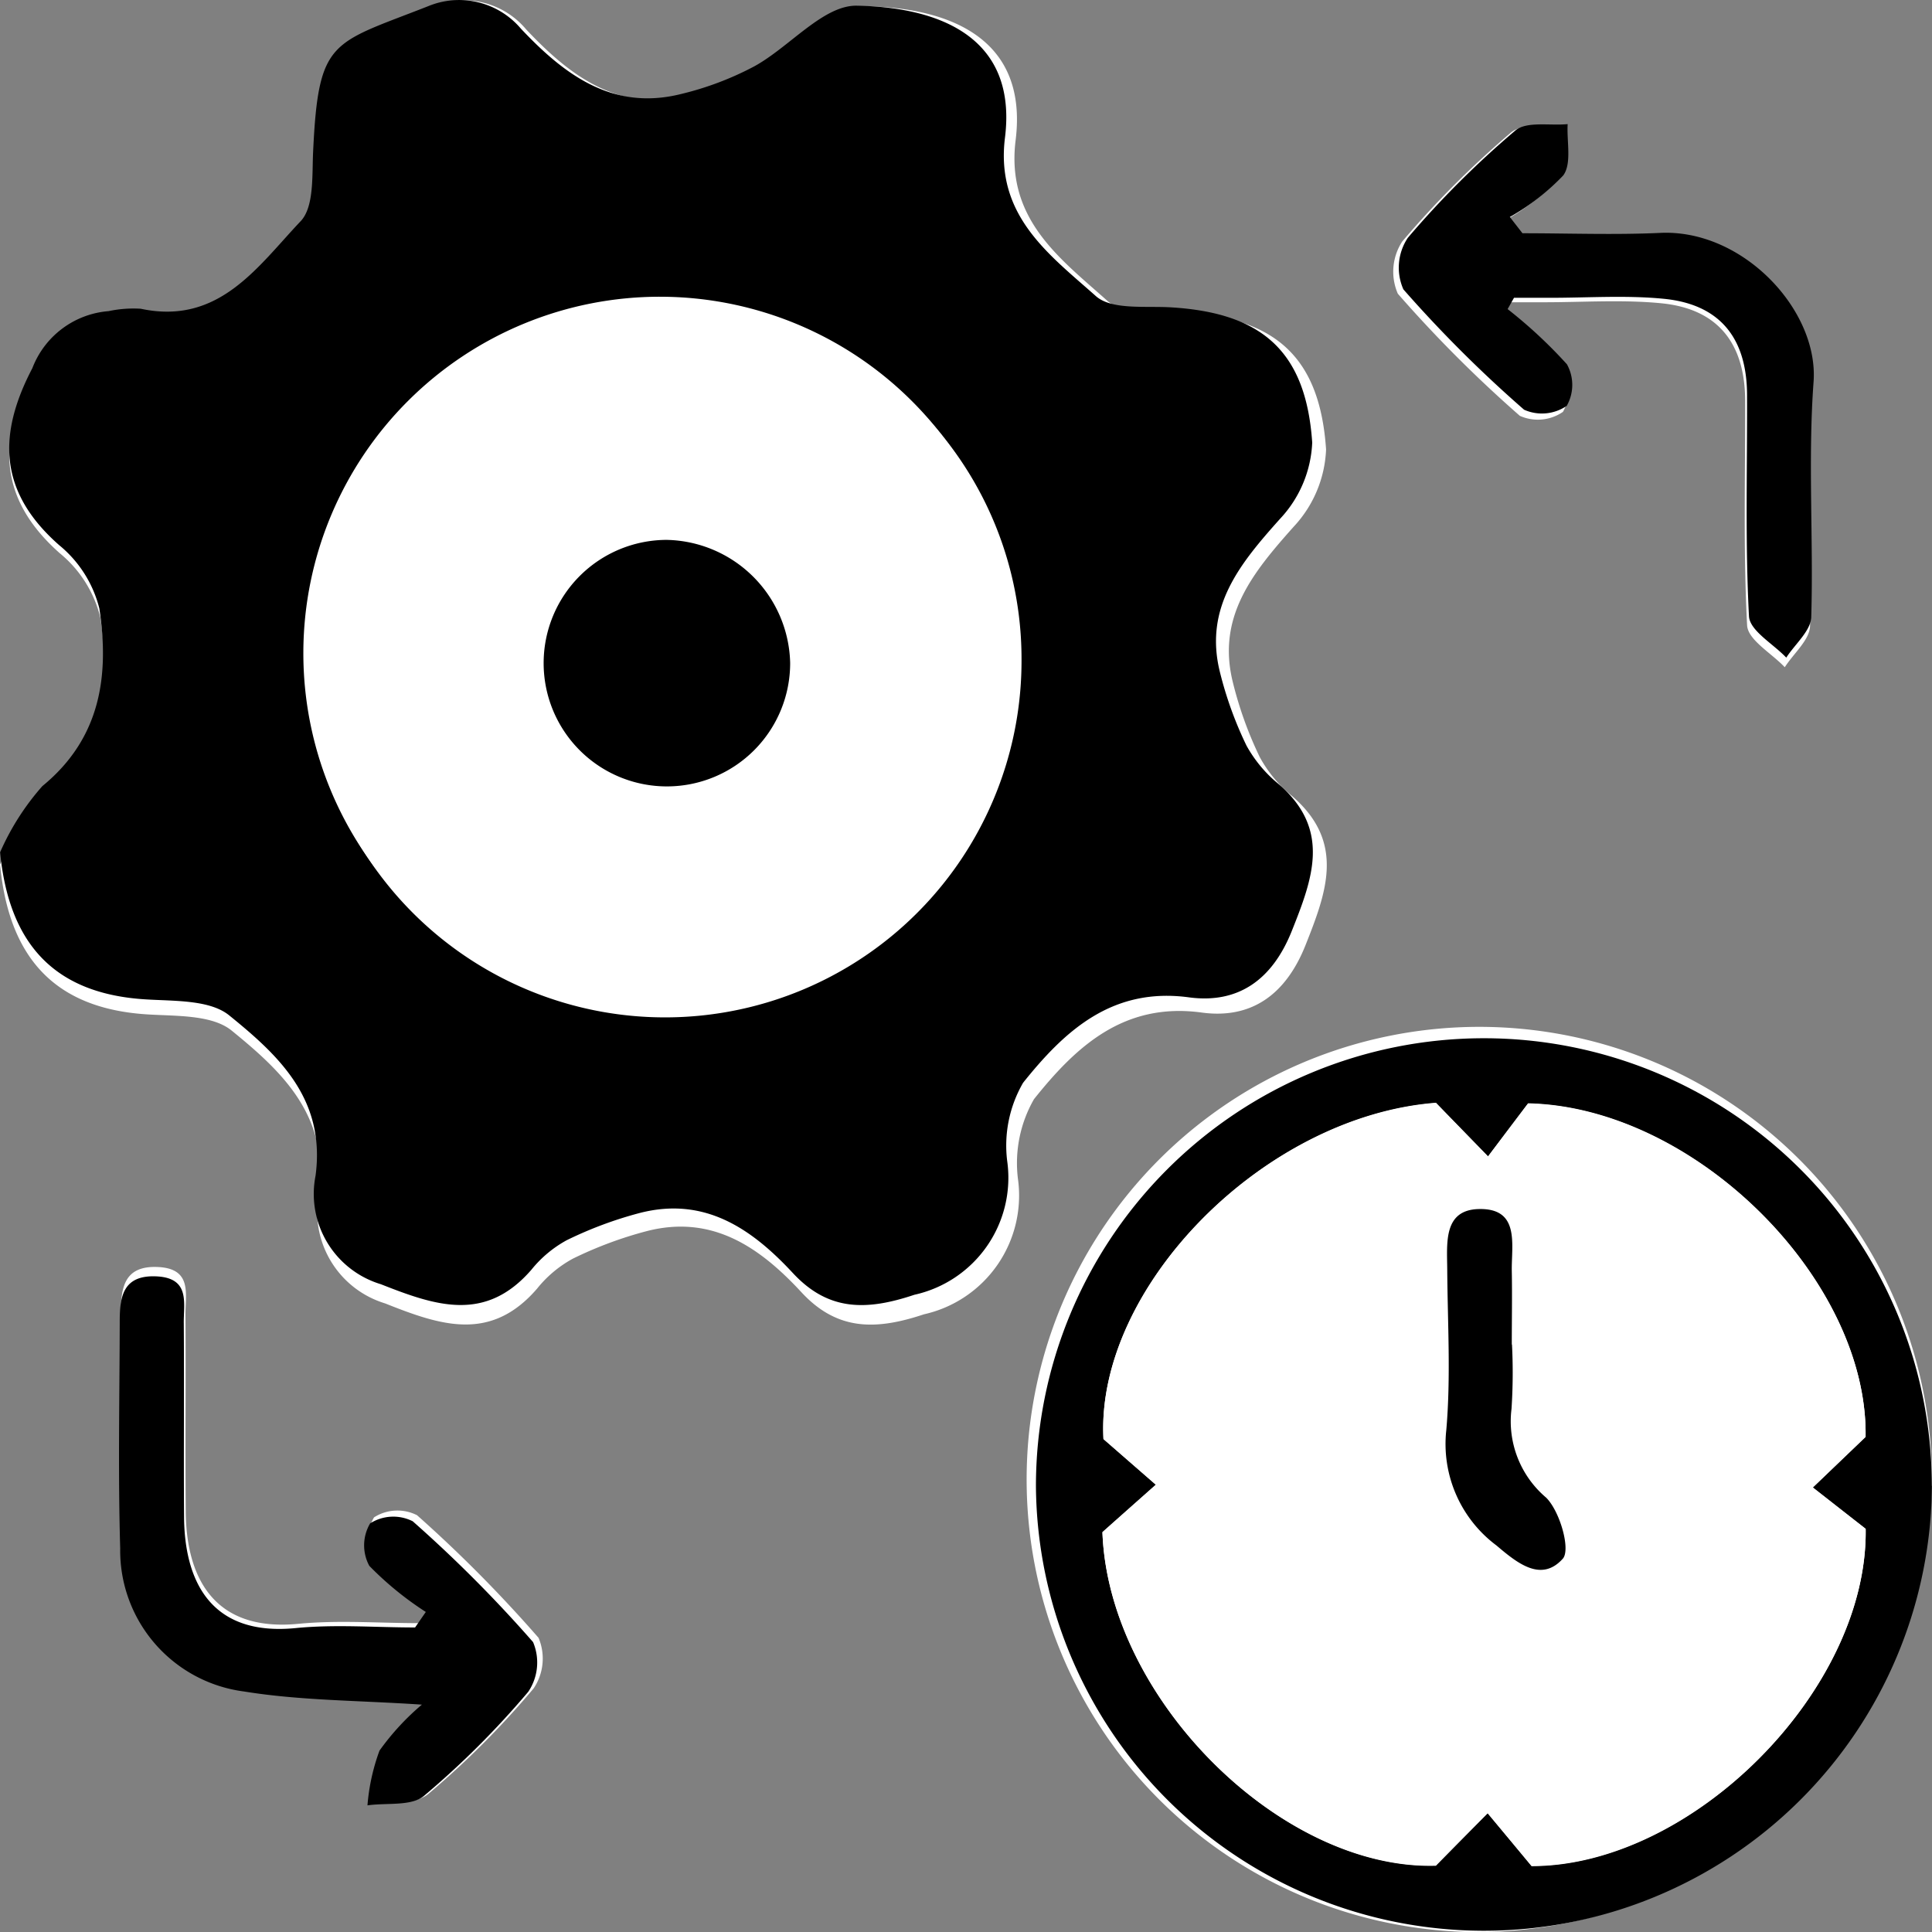 <svg xmlns="http://www.w3.org/2000/svg" width="70" height="70" viewBox="0 0 70 70">
  <rect x="0" y="0" width="70" height="70" fill="#808080" stroke="none"/>
  <g id="_レイヤー_1-2" transform="translate(0.01 0.012)">
    <path id="パス_502" data-name="パス 502" d="M-.007,31.325c.329,3.462,2.066,5.223,5.345,5.424,1.04.065,2.337.007,3.048.588,1.8,1.466,3.536,3.071,3.16,5.893a3.469,3.469,0,0,0,2.395,3.989c2.009.8,3.828,1.418,5.511-.537A4.271,4.271,0,0,1,20.743,45.6a14.325,14.325,0,0,1,2.683-1c2.371-.609,4.092.585,5.6,2.214,1.294,1.4,2.693,1.384,4.444.8a4.409,4.409,0,0,0,3.4-4.921,4.656,4.656,0,0,1,.583-2.873c1.511-1.891,3.245-3.523,6.073-3.139,1.792.245,3.048-.636,3.767-2.445.769-1.938,1.436-3.724-.474-5.386a4.762,4.762,0,0,1-1.186-1.425,13.768,13.768,0,0,1-.972-2.7c-.6-2.387.735-4,2.2-5.645a4.351,4.351,0,0,0,1.175-2.8c-.227-3.36-1.843-4.764-5.165-4.968-.942-.058-2.175.105-2.757-.415-1.7-1.523-3.685-2.948-3.326-5.822.447-3.6-2.252-4.795-5.426-4.853C30.126.2,28.9,1.741,27.6,2.451a11.31,11.31,0,0,1-2.676,1.013c-2.513.632-4.285-.721-5.867-2.4a2.955,2.955,0,0,0-3.4-.833c-3.54,1.4-4.014,1.183-4.21,5.325-.041.884.044,2.051-.461,2.581C9.42,9.79,8,11.963,5.135,11.347a4.357,4.357,0,0,0-1.175.088A3.265,3.265,0,0,0,1.169,13.53c-1.287,2.479-1.206,4.567.986,6.509a4.353,4.353,0,0,1,1.47,2.326c.366,2.452.061,4.764-2.087,6.529A9.367,9.367,0,0,0-.01,31.325ZM69.987,53.6A16.4,16.4,0,1,0,53.626,70a16.522,16.522,0,0,0,16.36-16.4ZM15.578,58.23c-.132.19-.264.384-.4.575-1.46,0-2.93-.116-4.376.024-3.147.306-4.065-1.782-4.082-4.07-.02-2.374.007-4.751-.01-7.127-.007-.748.257-1.676-1.006-1.731-1.24-.054-1.331.782-1.335,1.68-.007,2.771-.064,5.543.017,8.314a5.216,5.216,0,0,0,4.535,5.261c2.07.333,4.193.323,6.51.483a9.253,9.253,0,0,0-1.551,1.69,7.547,7.547,0,0,0-.44,2.013c.7-.1,1.6.041,2.066-.347a31.562,31.562,0,0,0,3.821-3.829,1.936,1.936,0,0,0,.176-1.829A49.031,49.031,0,0,0,15.1,54.894a1.576,1.576,0,0,0-1.558.078,1.59,1.59,0,0,0-.03,1.561,12.008,12.008,0,0,0,2.066,1.693ZM54.988,8.569l-.457-.592a8.439,8.439,0,0,0,1.958-1.53c.315-.439.125-1.245.159-1.884-.65.065-1.5-.116-1.914.235a34.347,34.347,0,0,0-3.939,3.948,2,2,0,0,0-.159,1.891,46.885,46.885,0,0,0,4.42,4.424,1.6,1.6,0,0,0,1.562-.143,1.567,1.567,0,0,0,.007-1.527,17.169,17.169,0,0,0-2.171-2.03c.078-.139.156-.275.234-.415h1.27c1.409,0,2.828-.1,4.224.037,2.042.2,3.032,1.438,3.038,3.53.007,2.714-.071,5.431.071,8.137.027.53.887,1.013,1.365,1.52.318-.5.9-.986.915-1.489.088-2.88-.122-5.777.085-8.644.193-2.635-2.591-5.618-5.606-5.478-1.683.078-3.374.014-5.06.014Z" transform="translate(0 -0.007)" fill="#fff"/>
    <path id="パス_503" data-name="パス 503" d="M0,30.87a9.142,9.142,0,0,1,1.532-2.4c2.125-1.74,2.427-4.019,2.065-6.436a4.316,4.316,0,0,0-1.455-2.293C-.03,17.831-.111,15.773,1.17,13.326a3.231,3.231,0,0,1,2.762-2.065,4.328,4.328,0,0,1,1.163-.087c2.839.607,4.24-1.532,5.792-3.168.5-.523.412-1.673.456-2.544.194-4.083.664-3.871,4.166-5.249a2.931,2.931,0,0,1,3.359.811c1.569,1.663,3.318,2.993,5.806,2.37a11.219,11.219,0,0,0,2.648-1c1.28-.7,2.5-2.219,3.717-2.2,3.141.057,5.812,1.234,5.37,4.783-.352,2.832,1.606,4.237,3.292,5.738.577.513,1.8.352,2.728.409,3.288.2,4.887,1.585,5.112,4.9a4.3,4.3,0,0,1-1.163,2.759c-1.451,1.622-2.769,3.211-2.179,5.564a13.537,13.537,0,0,0,.962,2.658,4.791,4.791,0,0,0,1.173,1.4c1.89,1.639,1.23,3.4.469,5.309-.711,1.783-1.951,2.648-3.727,2.41-2.8-.379-4.518,1.23-6.01,3.094a4.54,4.54,0,0,0-.577,2.832,4.342,4.342,0,0,1-3.362,4.85c-1.733.58-3.114.6-4.4-.784-1.492-1.609-3.194-2.782-5.541-2.182a14.211,14.211,0,0,0-2.655.989,4.263,4.263,0,0,0-1.277,1.066c-1.666,1.927-3.466,1.314-5.454.53a3.416,3.416,0,0,1-2.37-3.932c.372-2.782-1.344-4.364-3.127-5.809-.7-.57-1.988-.516-3.017-.58C2.045,36.005.325,34.269,0,30.857Zm36.824-7.2A12.918,12.918,0,1,0,23.839,36.575,12.876,12.876,0,0,0,36.824,23.667Z" transform="translate(-0.007)"/>
    <path id="パス_504" data-name="パス 504" d="M142.253,125.343a16.232,16.232,0,0,1-32.463.023,16.23,16.23,0,1,1,32.46-.027Zm-14.5,13.776c5.816,0,12.184-6.382,12.1-12.214-.734-.577-1.324-1.039-1.917-1.5l1.914-1.834c.09-5.678-6.171-11.95-12.228-12.08-.546.721-1,1.321-1.451,1.921l-1.887-1.941c-6.251.483-12.338,6.694-12.047,12.178.784.684,1.344,1.17,1.9,1.656-.587.52-1.173,1.042-1.937,1.72.218,6.037,6.483,12.241,12.08,12.08.781-.794,1.327-1.347,1.877-1.9.446.536.895,1.076,1.6,1.924Z" transform="translate(-72.266 -71.517)"/>
    <path id="パス_505" data-name="パス 505" d="M23.967,147.136a11.747,11.747,0,0,1-2.045-1.669,1.562,1.562,0,0,1,.03-1.539,1.564,1.564,0,0,1,1.542-.077,47.989,47.989,0,0,1,4.361,4.378,1.9,1.9,0,0,1-.174,1.8,31.415,31.415,0,0,1-3.781,3.774c-.459.382-1.351.241-2.045.342a7.414,7.414,0,0,1,.436-1.984,9.134,9.134,0,0,1,1.535-1.666c-2.293-.154-4.394-.144-6.442-.476a5.149,5.149,0,0,1-4.488-5.185c-.08-2.728-.023-5.464-.017-8.2,0-.885.094-1.709,1.321-1.656,1.247.054.989.972,1,1.706.017,2.34-.007,4.683.01,7.026.02,2.256.925,4.317,4.039,4.012,1.431-.141,2.886-.023,4.331-.023.131-.188.261-.379.392-.566Z" transform="translate(-8.551 -88.745)"/>
    <path id="パス_506" data-name="パス 506" d="M153.474,17.362c1.669,0,3.342.064,5.008-.013,2.987-.137,5.739,2.8,5.547,5.4-.208,2.826,0,5.682-.084,8.521-.017.5-.59.979-.905,1.468-.473-.5-1.324-.975-1.351-1.5-.141-2.668-.06-5.346-.07-8.021-.007-2.061-.985-3.278-3.007-3.479-1.381-.137-2.785-.034-4.18-.037h-1.257c-.077.137-.154.272-.231.409a17.194,17.194,0,0,1,2.149,2,1.539,1.539,0,0,1-.007,1.505,1.59,1.59,0,0,1-1.545.141,46.308,46.308,0,0,1-4.374-4.361,1.949,1.949,0,0,1,.158-1.864,33.921,33.921,0,0,1,3.9-3.892c.406-.342,1.25-.168,1.894-.231-.037.634.154,1.425-.158,1.857a8.346,8.346,0,0,1-1.937,1.508l.453.583Z" transform="translate(-98.33 -8.923)"/>
    <path id="パス_507" data-name="パス 507" d="M58.623,45.048a12.917,12.917,0,1,1-12.838-12.9,12.845,12.845,0,0,1,12.838,12.9Zm-8.433.017a4.573,4.573,0,0,0-4.475-4.455,4.461,4.461,0,1,0,4.475,4.455Z" transform="translate(-21.621 -21.132)" fill="#fff"/>
    <path id="パス_508" data-name="パス 508" d="M132.543,143.873c-.7-.848-1.15-1.384-1.6-1.924-.546.556-1.1,1.109-1.877,1.9-5.6.161-11.862-6.044-12.08-12.08.764-.68,1.351-1.2,1.937-1.72-.56-.486-1.116-.972-1.9-1.656-.288-5.484,5.8-11.695,12.047-12.178.737.761,1.314,1.351,1.887,1.941.453-.6.905-1.2,1.451-1.921,6.06.131,12.318,6.4,12.228,12.08l-1.914,1.833c.59.463,1.183.928,1.917,1.5.087,5.832-6.285,12.214-12.1,12.214Zm-.57-18.67c0-.888.013-1.777,0-2.668-.017-.955.305-2.276-1.193-2.242-1.29.03-1.153,1.227-1.146,2.179.013,1.944.134,3.9-.034,5.829a4.588,4.588,0,0,0,1.82,4.183c.774.664,1.626,1.334,2.4.479.295-.325-.1-1.72-.6-2.212a3.628,3.628,0,0,1-1.257-3.218,20.046,20.046,0,0,0,.017-2.333Z" transform="translate(-77.053 -76.272)" fill="#fff"/>
    <path id="パス_509" data-name="パス 509" d="M66.983,61.845a4.466,4.466,0,1,1-4.475-4.455A4.566,4.566,0,0,1,66.983,61.845Z" transform="translate(-38.364 -37.841)"/>
    <path id="パス_510" data-name="パス 510" d="M156.925,133.286a20.049,20.049,0,0,1-.017,2.333,3.624,3.624,0,0,0,1.257,3.218c.5.5.892,1.887.6,2.212-.771.855-1.622.184-2.4-.479a4.588,4.588,0,0,1-1.82-4.183c.168-1.931.047-3.885.034-5.829-.007-.952-.144-2.149,1.146-2.179,1.5-.034,1.177,1.287,1.193,2.242.017.888,0,1.777,0,2.668Z" transform="translate(-102.153 -84.585)"/>
  </g>
</svg>
